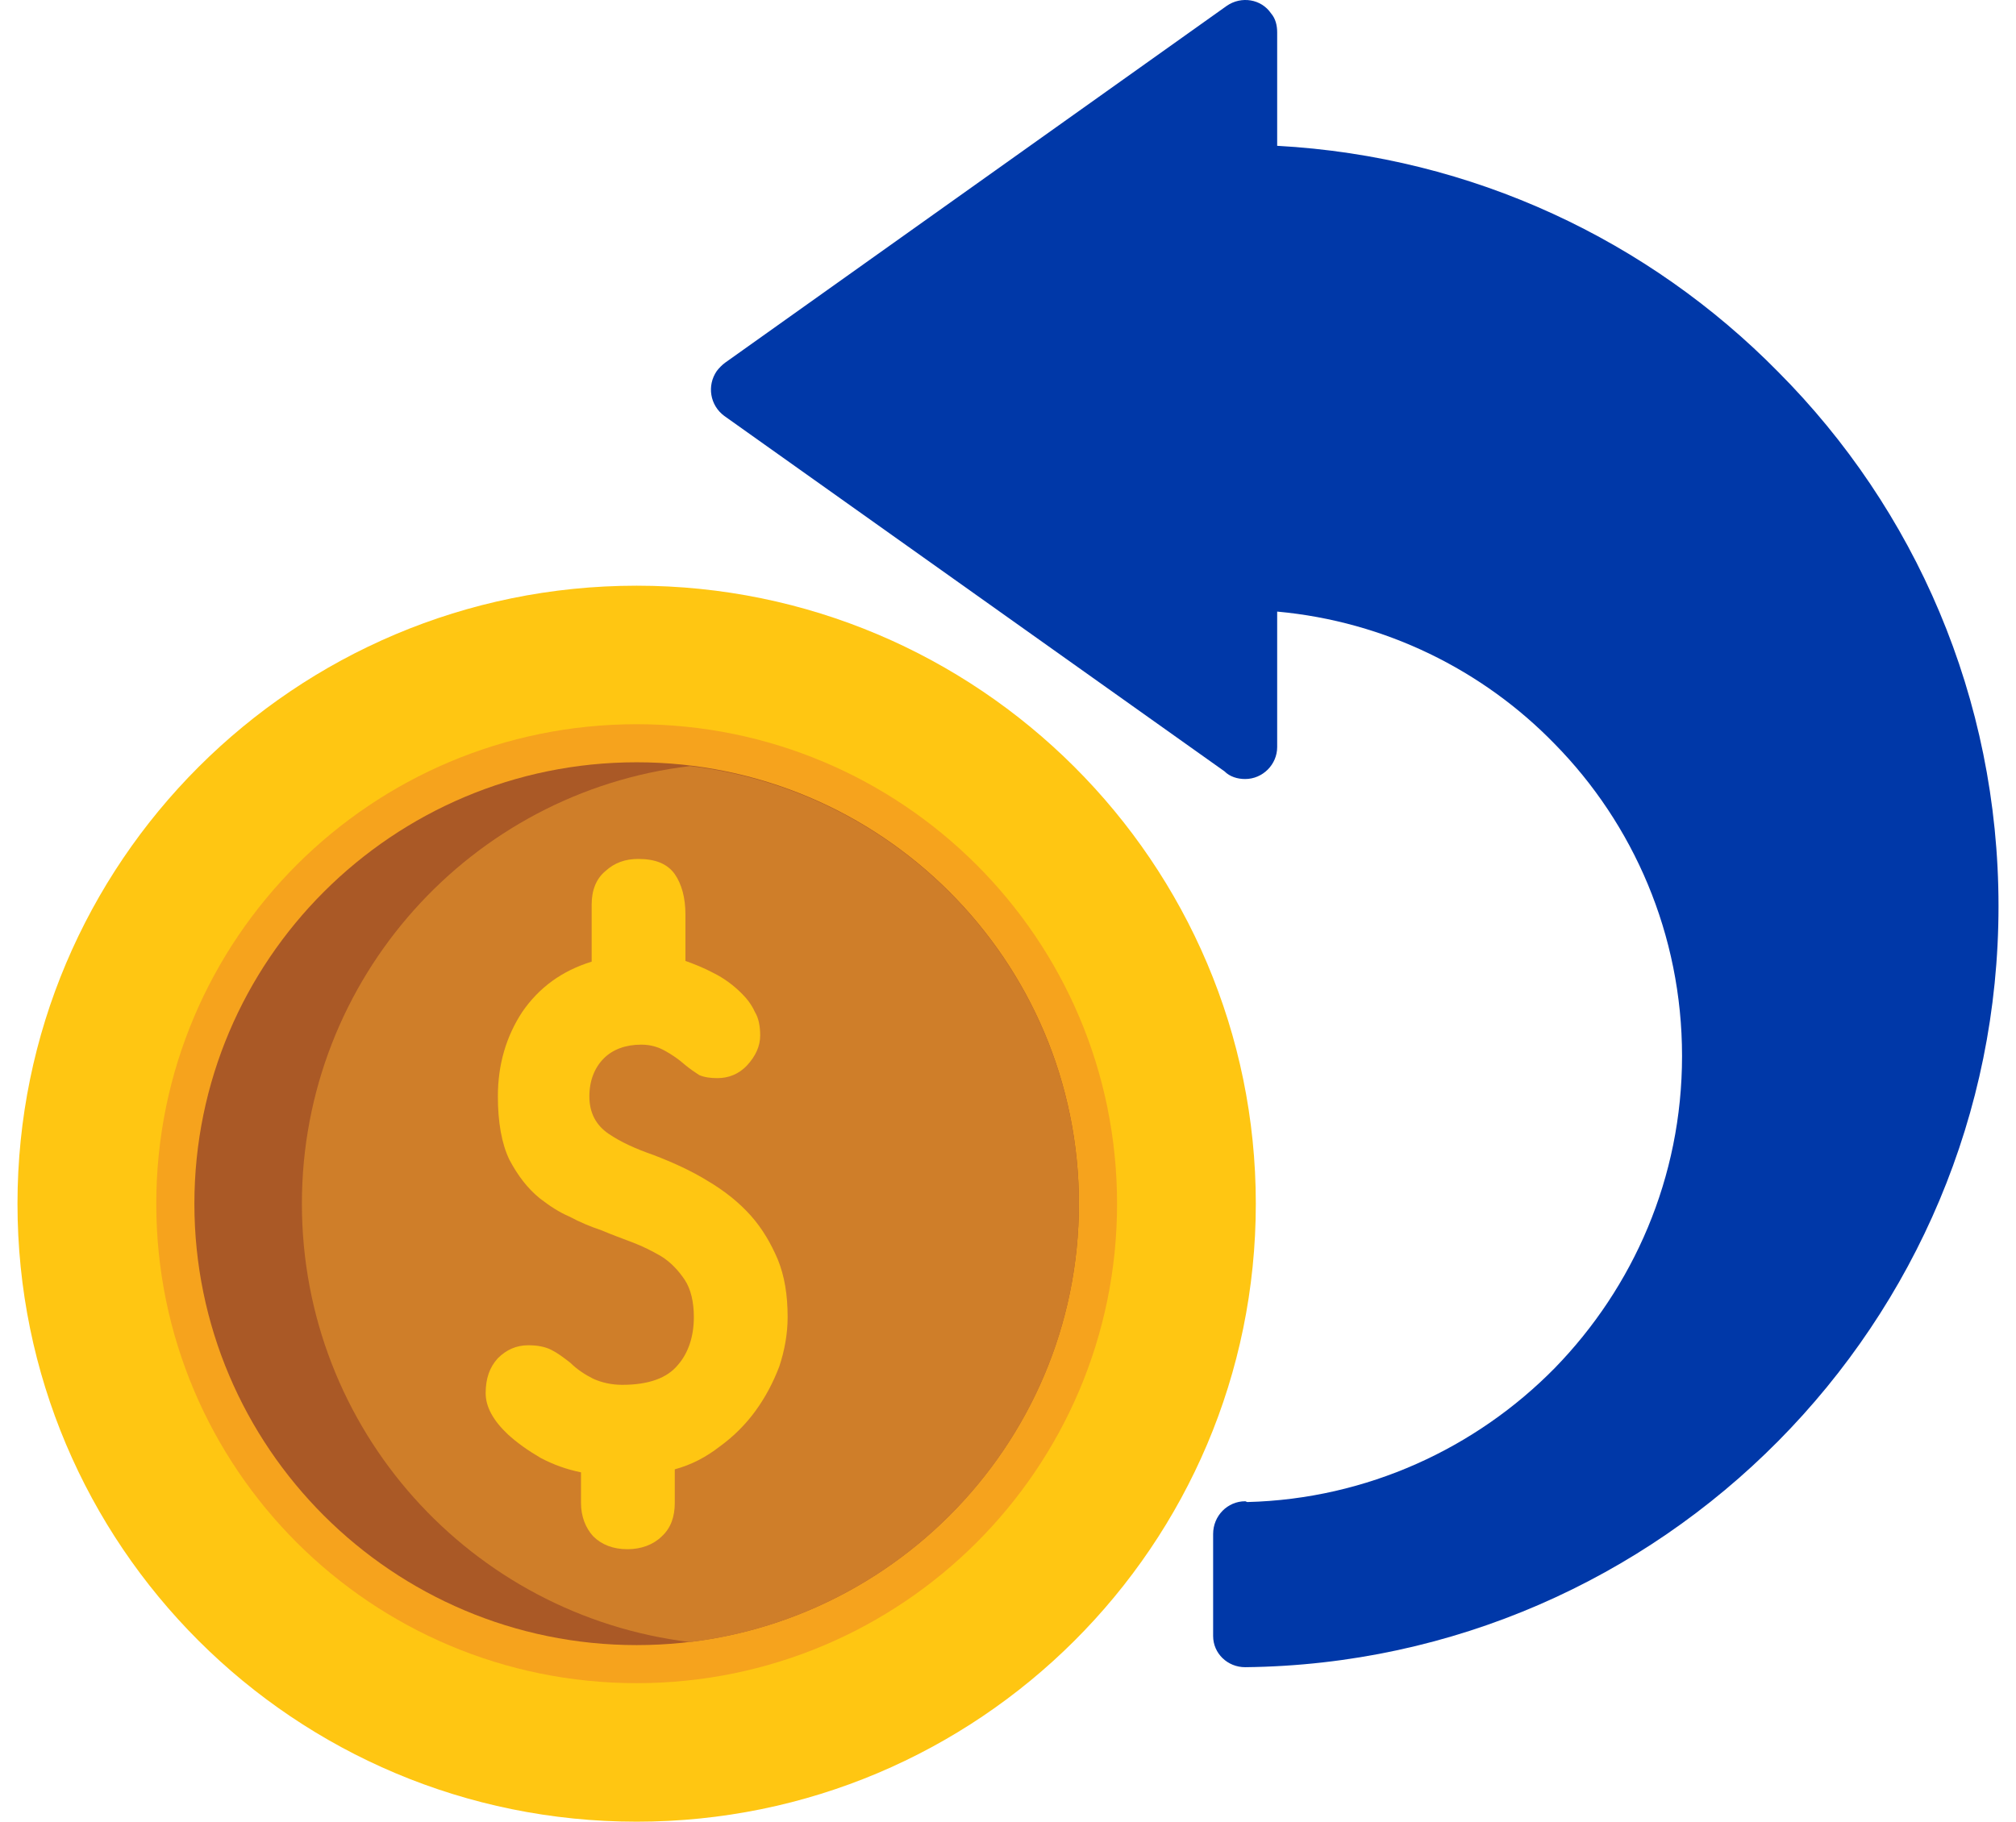 <svg width="52" height="47" viewBox="0 0 52 47" fill="none" xmlns="http://www.w3.org/2000/svg">
<path fill-rule="evenodd" clip-rule="evenodd" d="M16.422 15.111C25.233 15.111 32.392 22.259 32.392 31.056C32.392 39.872 25.233 47 16.422 47C7.591 47 0.451 39.872 0.451 31.056C0.451 22.259 7.591 15.111 16.422 15.111Z" fill="#FFC612"/>
<path fill-rule="evenodd" clip-rule="evenodd" d="M16.422 18.685C23.266 18.685 28.813 24.222 28.813 31.056C28.813 37.889 23.266 43.426 16.422 43.426C9.577 43.426 4.031 37.889 4.031 31.056C4.031 24.222 9.577 18.685 16.422 18.685Z" fill="#F6A31D"/>
<path fill-rule="evenodd" clip-rule="evenodd" d="M16.422 19.667C22.715 19.667 27.829 24.772 27.829 31.056C27.829 37.339 22.715 42.444 16.422 42.444C10.128 42.444 5.014 37.339 5.014 31.056C5.014 24.772 10.128 19.667 16.422 19.667Z" fill="#AA5926"/>
<path fill-rule="evenodd" clip-rule="evenodd" d="M17.798 19.765C23.443 20.433 27.829 25.243 27.829 31.055C27.829 36.888 23.443 41.679 17.798 42.366C12.154 41.679 7.787 36.888 7.787 31.055C7.787 25.243 12.154 20.433 17.798 19.765Z" fill="#CF7E29"/>
<path d="M15.261 23.339C15.261 22.966 15.379 22.671 15.615 22.475C15.851 22.259 16.127 22.161 16.461 22.161C16.894 22.161 17.209 22.278 17.405 22.553C17.582 22.809 17.68 23.162 17.68 23.594V24.792C17.897 24.87 18.152 24.968 18.408 25.106C18.683 25.243 18.919 25.42 19.136 25.636C19.274 25.774 19.392 25.931 19.47 26.107C19.569 26.265 19.608 26.48 19.608 26.716C19.608 26.991 19.49 27.246 19.274 27.482C19.057 27.718 18.782 27.816 18.507 27.816C18.33 27.816 18.172 27.796 18.035 27.737C17.916 27.659 17.799 27.58 17.68 27.482C17.503 27.325 17.326 27.207 17.149 27.109C16.973 27.011 16.776 26.952 16.54 26.952C16.146 26.952 15.812 27.07 15.576 27.305C15.34 27.541 15.202 27.875 15.202 28.287C15.202 28.719 15.379 29.033 15.694 29.249C16.009 29.465 16.402 29.642 16.855 29.799C17.366 29.995 17.838 30.211 18.251 30.466C18.683 30.722 19.057 31.016 19.372 31.37C19.667 31.704 19.883 32.077 20.06 32.489C20.237 32.921 20.316 33.412 20.316 33.981C20.316 34.413 20.237 34.845 20.1 35.258C19.942 35.67 19.746 36.043 19.49 36.397C19.234 36.75 18.919 37.064 18.566 37.319C18.212 37.594 17.838 37.791 17.405 37.909V38.773C17.405 39.126 17.307 39.421 17.071 39.637C16.854 39.852 16.54 39.97 16.186 39.97C15.812 39.97 15.517 39.852 15.301 39.637C15.104 39.421 14.986 39.126 14.986 38.773V37.987C14.612 37.909 14.278 37.791 13.944 37.614C13.609 37.418 13.334 37.221 13.098 37.005C12.724 36.652 12.527 36.298 12.527 35.945C12.527 35.572 12.626 35.277 12.842 35.042C13.059 34.826 13.314 34.708 13.629 34.708C13.865 34.708 14.062 34.747 14.219 34.826C14.376 34.904 14.534 35.022 14.711 35.16C14.888 35.336 15.104 35.474 15.301 35.572C15.517 35.67 15.773 35.729 16.048 35.729C16.736 35.729 17.209 35.552 17.484 35.218C17.759 34.904 17.897 34.472 17.897 33.981C17.897 33.589 17.818 33.255 17.661 33.019C17.503 32.784 17.307 32.568 17.051 32.41C16.815 32.273 16.579 32.155 16.323 32.057C16.068 31.959 15.792 31.861 15.517 31.743C15.222 31.645 14.947 31.527 14.691 31.39C14.415 31.272 14.18 31.115 13.924 30.918C13.609 30.663 13.354 30.329 13.137 29.917C12.94 29.505 12.842 28.955 12.842 28.287C12.842 27.462 13.059 26.736 13.471 26.108C13.904 25.479 14.494 25.047 15.261 24.811V23.339H15.261Z" fill="#FFC612"/>
<path d="M32.943 3.762C37.998 4.037 42.541 6.216 45.865 9.594C49.385 13.128 51.549 17.998 51.549 23.378C51.549 28.758 49.385 33.628 45.865 37.182C42.364 40.717 37.506 42.955 32.117 43.014C31.664 43.014 31.291 42.66 31.291 42.209V42.189V39.578C31.291 39.106 31.664 38.733 32.117 38.733C32.136 38.733 32.156 38.753 32.176 38.753C35.264 38.674 38.076 37.359 40.102 35.297C42.128 33.216 43.386 30.388 43.386 27.246C43.386 24.105 42.128 21.257 40.102 19.195C38.253 17.291 35.736 16.034 32.943 15.779V19.274C32.943 19.726 32.569 20.099 32.117 20.099C31.92 20.099 31.723 20.04 31.586 19.902L18.683 10.732C18.31 10.457 18.231 9.947 18.487 9.574C18.546 9.495 18.624 9.417 18.703 9.358L31.645 0.149C32.018 -0.107 32.53 -0.028 32.785 0.345C32.903 0.482 32.943 0.659 32.943 0.836V3.762Z" fill="#0038A8"/>
</svg>
